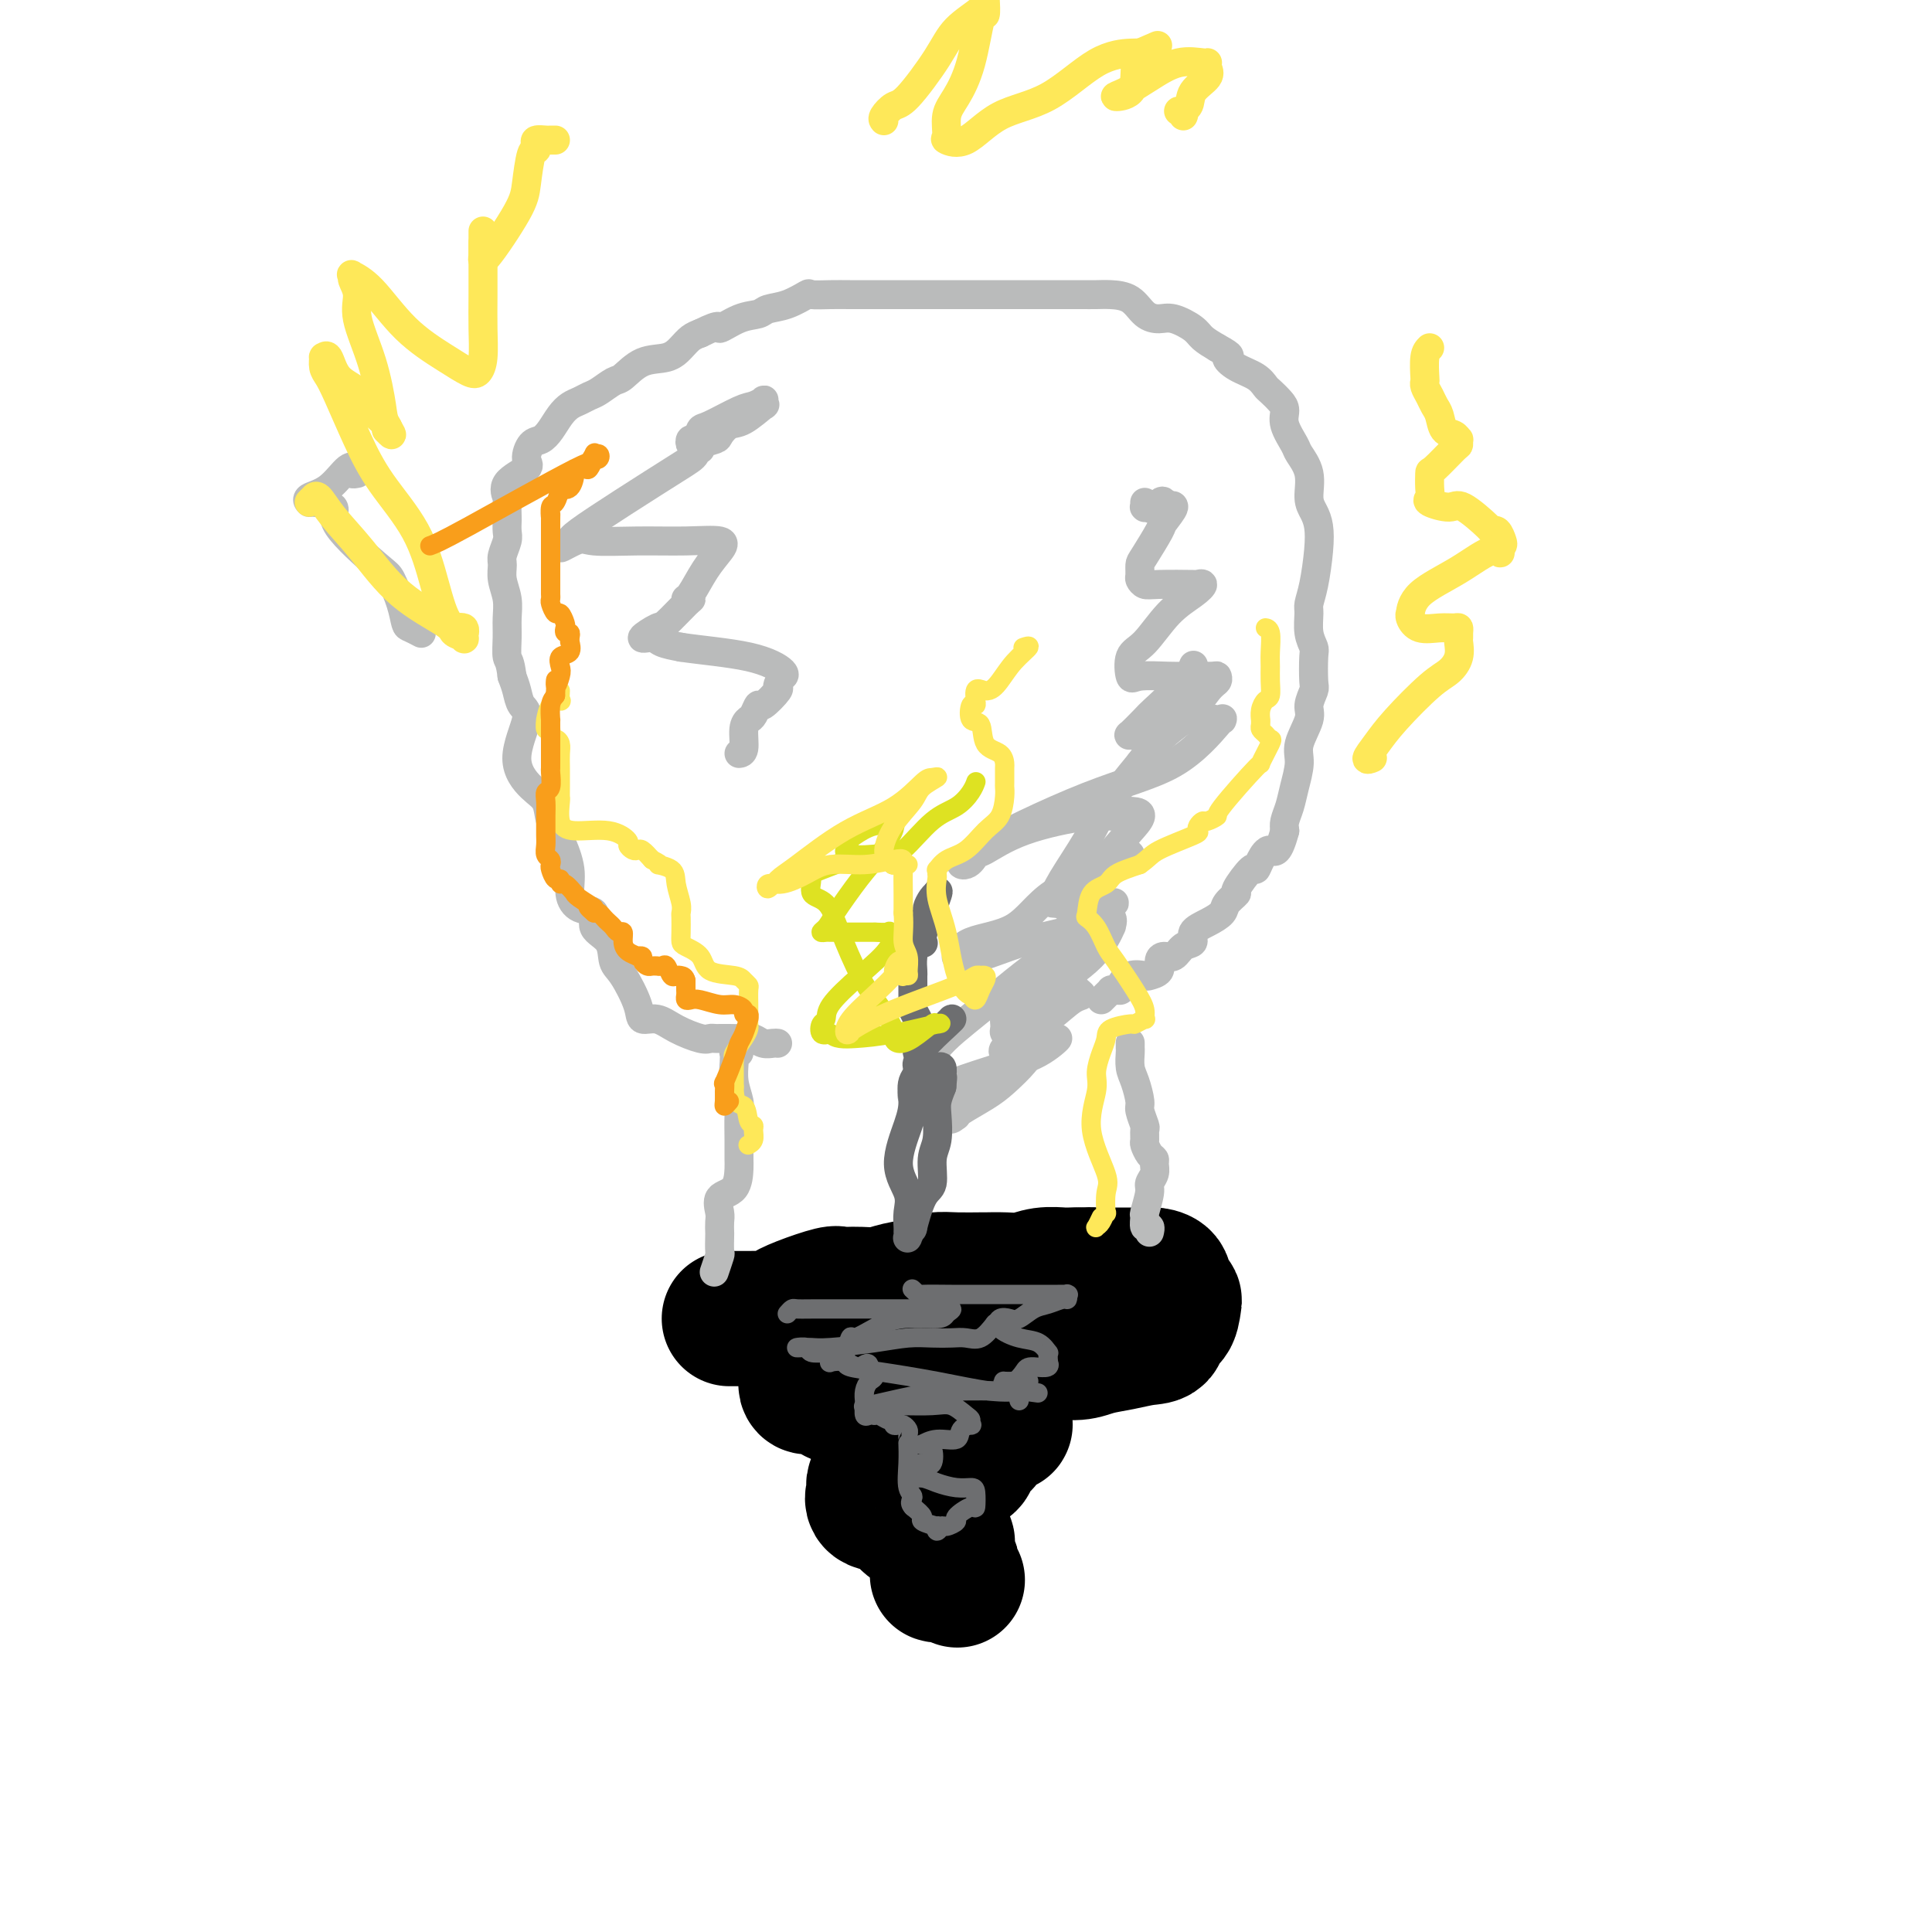<svg viewBox='0 0 400 400' version='1.1' xmlns='http://www.w3.org/2000/svg' xmlns:xlink='http://www.w3.org/1999/xlink'><g fill='none' stroke='#00BAD8' stroke-width='6' stroke-linecap='round' stroke-linejoin='round'><path d='M217,208c0.111,0.000 0.222,0.000 0,0c-0.222,0.000 -0.778,-0.000 -1,0c-0.222,0.000 -0.111,0.000 0,0'/></g>
<g fill='none' stroke='#000000' stroke-width='28' stroke-linecap='round' stroke-linejoin='round'><path d='M151,273c0.352,0.000 0.704,0.001 1,0c0.296,-0.001 0.536,-0.002 1,0c0.464,0.002 1.153,0.009 2,0c0.847,-0.009 1.852,-0.034 3,0c1.148,0.034 2.439,0.128 3,0c0.561,-0.128 0.393,-0.479 1,-1c0.607,-0.521 1.990,-1.211 4,-2c2.010,-0.789 4.648,-1.676 6,-2c1.352,-0.324 1.418,-0.086 2,0c0.582,0.086 1.679,0.020 2,0c0.321,-0.020 -0.136,0.006 0,0c0.136,-0.006 0.864,-0.044 2,0c1.136,0.044 2.679,0.169 4,0c1.321,-0.169 2.422,-0.634 4,-1c1.578,-0.366 3.635,-0.634 5,-1c1.365,-0.366 2.038,-0.830 3,-1c0.962,-0.170 2.214,-0.044 4,0c1.786,0.044 4.108,0.008 5,0c0.892,-0.008 0.355,0.012 1,0c0.645,-0.012 2.473,-0.056 4,0c1.527,0.056 2.755,0.211 4,0c1.245,-0.211 2.509,-0.789 4,-1c1.491,-0.211 3.209,-0.057 4,0c0.791,0.057 0.655,0.016 1,0c0.345,-0.016 1.173,-0.008 2,0'/><path d='M223,264c5.082,-0.155 3.288,-0.041 3,0c-0.288,0.041 0.930,0.011 2,0c1.070,-0.011 1.991,-0.004 3,0c1.009,0.004 2.106,0.003 3,0c0.894,-0.003 1.584,-0.008 2,0c0.416,0.008 0.559,0.029 1,0c0.441,-0.029 1.179,-0.109 2,0c0.821,0.109 1.723,0.408 2,1c0.277,0.592 -0.071,1.477 0,2c0.071,0.523 0.561,0.683 1,1c0.439,0.317 0.827,0.789 1,1c0.173,0.211 0.130,0.161 0,1c-0.130,0.839 -0.347,2.568 -1,3c-0.653,0.432 -1.742,-0.431 -2,0c-0.258,0.431 0.316,2.158 0,3c-0.316,0.842 -1.523,0.799 -3,1c-1.477,0.201 -3.226,0.646 -5,1c-1.774,0.354 -3.575,0.617 -5,1c-1.425,0.383 -2.475,0.886 -4,1c-1.525,0.114 -3.524,-0.162 -5,0c-1.476,0.162 -2.430,0.760 -4,1c-1.570,0.240 -3.756,0.121 -5,0c-1.244,-0.121 -1.544,-0.243 -3,0c-1.456,0.243 -4.067,0.850 -6,1c-1.933,0.150 -3.189,-0.156 -5,0c-1.811,0.156 -4.176,0.774 -6,1c-1.824,0.226 -3.106,0.061 -4,0c-0.894,-0.061 -1.398,-0.017 -2,0c-0.602,0.017 -1.301,0.009 -2,0'/><path d='M181,283c-6.814,0.631 -2.848,0.709 -2,1c0.848,0.291 -1.421,0.796 -3,1c-1.579,0.204 -2.468,0.108 -3,0c-0.532,-0.108 -0.706,-0.226 -1,0c-0.294,0.226 -0.706,0.796 -1,1c-0.294,0.204 -0.468,0.041 -1,0c-0.532,-0.041 -1.423,0.041 -2,0c-0.577,-0.041 -0.842,-0.203 -1,0c-0.158,0.203 -0.211,0.771 0,1c0.211,0.229 0.686,0.118 1,0c0.314,-0.118 0.466,-0.241 1,0c0.534,0.241 1.451,0.848 2,1c0.549,0.152 0.729,-0.152 1,0c0.271,0.152 0.634,0.759 1,1c0.366,0.241 0.736,0.117 1,0c0.264,-0.117 0.422,-0.228 1,0c0.578,0.228 1.576,0.793 2,1c0.424,0.207 0.273,0.054 1,0c0.727,-0.054 2.331,-0.011 3,0c0.669,0.011 0.405,-0.011 1,0c0.595,0.011 2.051,0.056 3,0c0.949,-0.056 1.391,-0.211 2,0c0.609,0.211 1.386,0.788 2,1c0.614,0.212 1.066,0.060 2,0c0.934,-0.060 2.349,-0.026 3,0c0.651,0.026 0.539,0.045 1,0c0.461,-0.045 1.494,-0.153 2,0c0.506,0.153 0.486,0.567 1,1c0.514,0.433 1.561,0.886 2,1c0.439,0.114 0.268,-0.110 1,0c0.732,0.110 2.366,0.555 4,1'/><path d='M205,294c5.943,1.431 1.800,1.008 0,1c-1.800,-0.008 -1.256,0.401 -1,1c0.256,0.599 0.224,1.390 0,2c-0.224,0.610 -0.642,1.039 -1,1c-0.358,-0.039 -0.658,-0.545 -1,0c-0.342,0.545 -0.725,2.140 -1,3c-0.275,0.860 -0.441,0.986 -1,1c-0.559,0.014 -1.513,-0.084 -3,0c-1.487,0.084 -3.509,0.351 -5,1c-1.491,0.649 -2.452,1.681 -4,2c-1.548,0.319 -3.682,-0.074 -5,0c-1.318,0.074 -1.821,0.615 -2,1c-0.179,0.385 -0.036,0.613 0,1c0.036,0.387 -0.035,0.934 0,1c0.035,0.066 0.176,-0.347 0,0c-0.176,0.347 -0.667,1.456 0,2c0.667,0.544 2.494,0.523 4,1c1.506,0.477 2.693,1.452 3,2c0.307,0.548 -0.264,0.668 0,1c0.264,0.332 1.364,0.876 2,1c0.636,0.124 0.810,-0.173 1,0c0.190,0.173 0.397,0.816 1,1c0.603,0.184 1.601,-0.090 2,0c0.399,0.090 0.200,0.545 0,1'/><path d='M194,318c2.177,1.788 1.118,1.256 1,1c-0.118,-0.256 0.704,-0.238 1,0c0.296,0.238 0.066,0.695 0,1c-0.066,0.305 0.032,0.459 0,1c-0.032,0.541 -0.193,1.469 0,2c0.193,0.531 0.741,0.664 1,1c0.259,0.336 0.230,0.875 0,1c-0.230,0.125 -0.663,-0.164 -1,0c-0.337,0.164 -0.580,0.780 -1,1c-0.420,0.220 -1.016,0.045 -1,0c0.016,-0.045 0.643,0.039 1,0c0.357,-0.039 0.442,-0.203 1,0c0.558,0.203 1.588,0.772 2,1c0.412,0.228 0.206,0.114 0,0'/></g>
<g fill='none' stroke='#BABBBB' stroke-width='6' stroke-linecap='round' stroke-linejoin='round'><path d='M153,218c-0.420,0.036 -0.841,0.072 -1,0c-0.159,-0.072 -0.057,-0.250 0,0c0.057,0.250 0.068,0.930 0,2c-0.068,1.070 -0.214,2.532 0,4c0.214,1.468 0.790,2.943 1,4c0.210,1.057 0.056,1.694 0,3c-0.056,1.306 -0.012,3.279 0,5c0.012,1.721 -0.007,3.189 0,4c0.007,0.811 0.040,0.965 0,2c-0.040,1.035 -0.154,2.950 -1,4c-0.846,1.050 -2.423,1.235 -3,2c-0.577,0.765 -0.155,2.111 0,3c0.155,0.889 0.043,1.321 0,2c-0.043,0.679 -0.015,1.605 0,2c0.015,0.395 0.018,0.261 0,1c-0.018,0.739 -0.056,2.353 0,3c0.056,0.647 0.207,0.328 0,1c-0.207,0.672 -0.774,2.335 -1,3c-0.226,0.665 -0.113,0.333 0,0'/><path d='M234,216c0.002,-0.103 0.003,-0.206 0,0c-0.003,0.206 -0.011,0.720 0,1c0.011,0.280 0.040,0.325 0,1c-0.040,0.675 -0.151,1.982 0,3c0.151,1.018 0.562,1.749 1,3c0.438,1.251 0.902,3.022 1,4c0.098,0.978 -0.171,1.164 0,2c0.171,0.836 0.781,2.322 1,3c0.219,0.678 0.049,0.549 0,1c-0.049,0.451 0.025,1.482 0,2c-0.025,0.518 -0.149,0.523 0,1c0.149,0.477 0.572,1.427 1,2c0.428,0.573 0.862,0.770 1,1c0.138,0.230 -0.019,0.493 0,1c0.019,0.507 0.216,1.258 0,2c-0.216,0.742 -0.843,1.475 -1,2c-0.157,0.525 0.158,0.844 0,2c-0.158,1.156 -0.788,3.151 -1,4c-0.212,0.849 -0.004,0.554 0,1c0.004,0.446 -0.195,1.635 0,2c0.195,0.365 0.783,-0.094 1,0c0.217,0.094 0.062,0.741 0,1c-0.062,0.259 -0.031,0.129 0,0'/><path d='M161,216c-0.246,-0.030 -0.492,-0.061 -1,0c-0.508,0.061 -1.279,0.212 -2,0c-0.721,-0.212 -1.394,-0.789 -2,-1c-0.606,-0.211 -1.146,-0.056 -2,0c-0.854,0.056 -2.021,0.015 -3,0c-0.979,-0.015 -1.768,-0.002 -2,0c-0.232,0.002 0.094,-0.005 0,0c-0.094,0.005 -0.608,0.021 -1,0c-0.392,-0.021 -0.662,-0.081 -1,0c-0.338,0.081 -0.743,0.303 -2,0c-1.257,-0.303 -3.365,-1.131 -5,-2c-1.635,-0.869 -2.795,-1.778 -4,-2c-1.205,-0.222 -2.453,0.243 -3,0c-0.547,-0.243 -0.393,-1.194 -1,-3c-0.607,-1.806 -1.974,-4.467 -3,-6c-1.026,-1.533 -1.710,-1.940 -2,-3c-0.290,-1.060 -0.187,-2.775 -1,-4c-0.813,-1.225 -2.542,-1.960 -3,-3c-0.458,-1.040 0.355,-2.386 0,-3c-0.355,-0.614 -1.878,-0.498 -3,-1c-1.122,-0.502 -1.843,-1.622 -2,-3c-0.157,-1.378 0.252,-3.014 0,-5c-0.252,-1.986 -1.163,-4.323 -2,-6c-0.837,-1.677 -1.599,-2.694 -2,-4c-0.401,-1.306 -0.440,-2.901 -1,-4c-0.560,-1.099 -1.642,-1.701 -3,-3c-1.358,-1.299 -2.994,-3.296 -3,-6c-0.006,-2.704 1.617,-6.117 2,-8c0.383,-1.883 -0.474,-2.238 -1,-3c-0.526,-0.762 -0.722,-1.932 -1,-3c-0.278,-1.068 -0.639,-2.034 -1,-3'/><path d='M106,140c-0.382,-3.345 -0.838,-3.206 -1,-4c-0.162,-0.794 -0.029,-2.520 0,-4c0.029,-1.480 -0.046,-2.713 0,-4c0.046,-1.287 0.212,-2.628 0,-4c-0.212,-1.372 -0.803,-2.776 -1,-4c-0.197,-1.224 -0.000,-2.269 0,-3c0.000,-0.731 -0.196,-1.149 0,-2c0.196,-0.851 0.784,-2.134 1,-3c0.216,-0.866 0.059,-1.316 0,-2c-0.059,-0.684 -0.020,-1.604 0,-2c0.020,-0.396 0.021,-0.270 0,-1c-0.021,-0.730 -0.062,-2.316 0,-3c0.062,-0.684 0.229,-0.467 0,-1c-0.229,-0.533 -0.854,-1.816 0,-3c0.854,-1.184 3.187,-2.270 4,-3c0.813,-0.730 0.104,-1.105 0,-2c-0.104,-0.895 0.395,-2.309 1,-3c0.605,-0.691 1.317,-0.657 2,-1c0.683,-0.343 1.338,-1.062 2,-2c0.662,-0.938 1.331,-2.096 2,-3c0.669,-0.904 1.338,-1.556 2,-2c0.662,-0.444 1.317,-0.680 2,-1c0.683,-0.320 1.395,-0.723 2,-1c0.605,-0.277 1.103,-0.426 2,-1c0.897,-0.574 2.194,-1.571 3,-2c0.806,-0.429 1.122,-0.290 2,-1c0.878,-0.710 2.318,-2.270 4,-3c1.682,-0.730 3.605,-0.629 5,-1c1.395,-0.371 2.260,-1.215 3,-2c0.740,-0.785 1.354,-1.510 2,-2c0.646,-0.490 1.323,-0.745 2,-1'/><path d='M145,69c4.900,-2.438 3.650,-1.033 4,-1c0.350,0.033 2.301,-1.305 4,-2c1.699,-0.695 3.145,-0.746 4,-1c0.855,-0.254 1.117,-0.709 2,-1c0.883,-0.291 2.387,-0.418 4,-1c1.613,-0.582 3.335,-1.620 4,-2c0.665,-0.380 0.273,-0.102 1,0c0.727,0.102 2.574,0.027 4,0c1.426,-0.027 2.433,-0.007 4,0c1.567,0.007 3.694,0.002 5,0c1.306,-0.002 1.790,-0.001 3,0c1.210,0.001 3.145,0.000 5,0c1.855,-0.000 3.629,-0.000 5,0c1.371,0.000 2.338,0.000 4,0c1.662,-0.000 4.020,-0.000 5,0c0.980,0.000 0.582,-0.000 1,0c0.418,0.000 1.652,0.000 3,0c1.348,-0.000 2.811,-0.000 4,0c1.189,0.000 2.103,0.000 3,0c0.897,-0.000 1.775,-0.000 3,0c1.225,0.000 2.796,0.001 4,0c1.204,-0.001 2.040,-0.004 3,0c0.960,0.004 2.042,0.016 3,0c0.958,-0.016 1.791,-0.058 3,0c1.209,0.058 2.793,0.218 4,1c1.207,0.782 2.038,2.187 3,3c0.962,0.813 2.056,1.033 3,1c0.944,-0.033 1.738,-0.318 3,0c1.262,0.318 2.994,1.239 4,2c1.006,0.761 1.288,1.360 2,2c0.712,0.640 1.856,1.320 3,2'/><path d='M252,72c3.792,2.058 2.272,1.702 2,2c-0.272,0.298 0.704,1.249 2,2c1.296,0.751 2.912,1.303 4,2c1.088,0.697 1.649,1.539 2,2c0.351,0.461 0.494,0.540 1,1c0.506,0.460 1.377,1.301 2,2c0.623,0.699 0.998,1.256 1,2c0.002,0.744 -0.368,1.676 0,3c0.368,1.324 1.475,3.040 2,4c0.525,0.960 0.470,1.165 1,2c0.530,0.835 1.645,2.299 2,4c0.355,1.701 -0.051,3.637 0,5c0.051,1.363 0.560,2.151 1,3c0.440,0.849 0.812,1.759 1,3c0.188,1.241 0.193,2.814 0,5c-0.193,2.186 -0.584,4.985 -1,7c-0.416,2.015 -0.858,3.247 -1,4c-0.142,0.753 0.014,1.028 0,2c-0.014,0.972 -0.199,2.640 0,4c0.199,1.360 0.781,2.412 1,3c0.219,0.588 0.075,0.711 0,2c-0.075,1.289 -0.080,3.745 0,5c0.080,1.255 0.247,1.310 0,2c-0.247,0.690 -0.906,2.015 -1,3c-0.094,0.985 0.379,1.632 0,3c-0.379,1.368 -1.608,3.458 -2,5c-0.392,1.542 0.052,2.535 0,4c-0.052,1.465 -0.602,3.403 -1,5c-0.398,1.597 -0.646,2.853 -1,4c-0.354,1.147 -0.816,2.185 -1,3c-0.184,0.815 -0.092,1.408 0,2'/><path d='M266,172c-1.502,5.617 -2.257,4.161 -3,4c-0.743,-0.161 -1.476,0.975 -2,2c-0.524,1.025 -0.841,1.941 -1,2c-0.159,0.059 -0.160,-0.738 -1,0c-0.840,0.738 -2.521,3.013 -3,4c-0.479,0.987 0.242,0.687 0,1c-0.242,0.313 -1.447,1.240 -2,2c-0.553,0.760 -0.456,1.354 -1,2c-0.544,0.646 -1.731,1.344 -3,2c-1.269,0.656 -2.619,1.272 -3,2c-0.381,0.728 0.209,1.570 0,2c-0.209,0.430 -1.217,0.447 -2,1c-0.783,0.553 -1.341,1.640 -2,2c-0.659,0.360 -1.418,-0.008 -2,0c-0.582,0.008 -0.988,0.393 -1,1c-0.012,0.607 0.371,1.437 0,2c-0.371,0.563 -1.496,0.858 -2,1c-0.504,0.142 -0.386,0.129 -1,0c-0.614,-0.129 -1.958,-0.374 -3,0c-1.042,0.374 -1.781,1.367 -2,2c-0.219,0.633 0.082,0.904 0,1c-0.082,0.096 -0.548,0.015 -1,0c-0.452,-0.015 -0.892,0.035 -1,0c-0.108,-0.035 0.115,-0.154 0,0c-0.115,0.154 -0.570,0.580 -1,1c-0.430,0.420 -0.837,0.834 -1,1c-0.163,0.166 -0.081,0.083 0,0'/><path d='M247,138c0.091,-0.243 0.182,-0.486 0,0c-0.182,0.486 -0.638,1.700 -1,2c-0.362,0.300 -0.630,-0.314 -1,0c-0.370,0.314 -0.842,1.558 -2,3c-1.158,1.442 -3.004,3.083 -4,4c-0.996,0.917 -1.144,1.110 -2,2c-0.856,0.890 -2.422,2.477 -3,3c-0.578,0.523 -0.169,-0.017 0,0c0.169,0.017 0.098,0.593 2,0c1.902,-0.593 5.777,-2.354 9,-3c3.223,-0.646 5.794,-0.176 7,0c1.206,0.176 1.048,0.059 1,0c-0.048,-0.059 0.016,-0.060 0,0c-0.016,0.060 -0.112,0.180 0,0c0.112,-0.180 0.432,-0.659 -1,1c-1.432,1.659 -4.615,5.456 -9,8c-4.385,2.544 -9.971,3.834 -18,7c-8.029,3.166 -18.501,8.210 -23,11c-4.499,2.790 -3.026,3.328 -2,3c1.026,-0.328 1.604,-1.523 2,-2c0.396,-0.477 0.609,-0.235 2,-1c1.391,-0.765 3.961,-2.535 8,-4c4.039,-1.465 9.549,-2.625 13,-3c3.451,-0.375 4.843,0.036 6,0c1.157,-0.036 2.078,-0.518 3,-1'/><path d='M234,168c3.695,-0.054 1.931,1.811 0,4c-1.931,2.189 -4.029,4.701 -6,7c-1.971,2.299 -3.814,4.383 -5,6c-1.186,1.617 -1.717,2.766 -2,3c-0.283,0.234 -0.320,-0.448 0,-1c0.320,-0.552 0.998,-0.973 2,-2c1.002,-1.027 2.330,-2.659 4,-4c1.670,-1.341 3.684,-2.389 5,-3c1.316,-0.611 1.936,-0.784 2,-1c0.064,-0.216 -0.427,-0.474 -1,0c-0.573,0.474 -1.230,1.680 -4,3c-2.770,1.320 -7.655,2.756 -11,5c-3.345,2.244 -5.150,5.297 -8,7c-2.850,1.703 -6.744,2.055 -9,3c-2.256,0.945 -2.874,2.483 -3,3c-0.126,0.517 0.241,0.013 1,0c0.759,-0.013 1.912,0.464 4,0c2.088,-0.464 5.111,-1.870 9,-3c3.889,-1.130 8.642,-1.985 12,-3c3.358,-1.015 5.319,-2.191 6,-2c0.681,0.191 0.080,1.750 0,2c-0.080,0.250 0.360,-0.809 0,0c-0.360,0.809 -1.520,3.487 -4,6c-2.480,2.513 -6.280,4.861 -9,7c-2.720,2.139 -4.360,4.070 -6,6'/><path d='M211,211c-3.606,3.820 -3.120,2.872 -3,2c0.120,-0.872 -0.125,-1.666 0,-2c0.125,-0.334 0.621,-0.206 1,0c0.379,0.206 0.642,0.490 1,0c0.358,-0.490 0.810,-1.752 3,-3c2.190,-1.248 6.118,-2.480 8,-3c1.882,-0.520 1.718,-0.326 2,0c0.282,0.326 1.011,0.784 1,1c-0.011,0.216 -0.761,0.191 -2,1c-1.239,0.809 -2.967,2.451 -5,4c-2.033,1.549 -4.370,3.004 -6,4c-1.630,0.996 -2.552,1.534 -3,2c-0.448,0.466 -0.422,0.861 0,1c0.422,0.139 1.239,0.022 2,0c0.761,-0.022 1.465,0.051 2,0c0.535,-0.051 0.900,-0.228 1,0c0.100,0.228 -0.064,0.860 -1,2c-0.936,1.140 -2.643,2.789 -4,4c-1.357,1.211 -2.364,1.984 -4,3c-1.636,1.016 -3.902,2.273 -5,3c-1.098,0.727 -1.028,0.922 -1,1c0.028,0.078 0.014,0.039 0,0'/><path d='M198,231c-2.223,1.807 -0.782,-0.177 0,-2c0.782,-1.823 0.904,-3.485 3,-5c2.096,-1.515 6.165,-2.884 9,-4c2.835,-1.116 4.436,-1.978 6,-3c1.564,-1.022 3.091,-2.205 3,-2c-0.091,0.205 -1.802,1.797 -4,3c-2.198,1.203 -4.885,2.015 -8,3c-3.115,0.985 -6.657,2.142 -9,3c-2.343,0.858 -3.485,1.418 -5,2c-1.515,0.582 -3.403,1.185 -4,1c-0.597,-0.185 0.098,-1.157 1,-3c0.902,-1.843 2.011,-4.558 4,-7c1.989,-2.442 4.859,-4.611 9,-8c4.141,-3.389 9.553,-7.998 14,-11c4.447,-3.002 7.931,-4.398 10,-6c2.069,-1.602 2.724,-3.410 3,-4c0.276,-0.590 0.172,0.039 0,0c-0.172,-0.039 -0.411,-0.744 0,-1c0.411,-0.256 1.472,-0.063 0,0c-1.472,0.063 -5.478,-0.004 -8,0c-2.522,0.004 -3.560,0.080 -4,0c-0.440,-0.080 -0.284,-0.317 0,-1c0.284,-0.683 0.695,-1.812 2,-4c1.305,-2.188 3.505,-5.435 5,-8c1.495,-2.565 2.284,-4.447 4,-7c1.716,-2.553 4.358,-5.776 7,-9'/><path d='M236,158c4.552,-6.189 6.932,-7.161 9,-9c2.068,-1.839 3.825,-4.545 5,-6c1.175,-1.455 1.769,-1.657 2,-2c0.231,-0.343 0.097,-0.825 0,-1c-0.097,-0.175 -0.159,-0.043 -1,0c-0.841,0.043 -2.462,-0.002 -4,0c-1.538,0.002 -2.993,0.051 -5,0c-2.007,-0.051 -4.566,-0.201 -6,0c-1.434,0.201 -1.745,0.752 -2,0c-0.255,-0.752 -0.456,-2.808 0,-4c0.456,-1.192 1.568,-1.521 3,-3c1.432,-1.479 3.185,-4.109 5,-6c1.815,-1.891 3.692,-3.043 5,-4c1.308,-0.957 2.046,-1.720 2,-2c-0.046,-0.280 -0.878,-0.078 -1,0c-0.122,0.078 0.465,0.033 -1,0c-1.465,-0.033 -4.981,-0.054 -7,0c-2.019,0.054 -2.540,0.183 -3,0c-0.460,-0.183 -0.858,-0.680 -1,-1c-0.142,-0.320 -0.026,-0.465 0,-1c0.026,-0.535 -0.037,-1.461 0,-2c0.037,-0.539 0.173,-0.691 1,-2c0.827,-1.309 2.345,-3.773 3,-5c0.655,-1.227 0.445,-1.215 1,-2c0.555,-0.785 1.873,-2.367 2,-3c0.127,-0.633 -0.936,-0.316 -2,0'/><path d='M241,105c0.231,-2.475 -1.192,-0.664 -2,0c-0.808,0.664 -1.001,0.179 -1,0c0.001,-0.179 0.196,-0.052 0,0c-0.196,0.052 -0.785,0.028 -1,0c-0.215,-0.028 -0.058,-0.059 0,0c0.058,0.059 0.016,0.208 0,0c-0.016,-0.208 -0.004,-0.774 0,-1c0.004,-0.226 0.002,-0.113 0,0'/><path d='M145,93c-0.321,-0.324 -0.643,-0.648 0,-1c0.643,-0.352 2.250,-0.733 3,-1c0.750,-0.267 0.642,-0.421 1,-1c0.358,-0.579 1.181,-1.584 2,-2c0.819,-0.416 1.633,-0.242 3,-1c1.367,-0.758 3.289,-2.448 4,-3c0.711,-0.552 0.213,0.035 0,0c-0.213,-0.035 -0.141,-0.692 0,-1c0.141,-0.308 0.350,-0.267 0,0c-0.350,0.267 -1.259,0.759 -2,1c-0.741,0.241 -1.312,0.231 -3,1c-1.688,0.769 -4.492,2.315 -6,3c-1.508,0.685 -1.721,0.508 -2,1c-0.279,0.492 -0.623,1.655 -1,2c-0.377,0.345 -0.787,-0.126 -1,0c-0.213,0.126 -0.230,0.850 0,1c0.230,0.150 0.706,-0.272 1,0c0.294,0.272 0.405,1.239 0,2c-0.405,0.761 -1.325,1.317 -4,3c-2.675,1.683 -7.105,4.491 -11,7c-3.895,2.509 -7.256,4.717 -9,6c-1.744,1.283 -1.872,1.642 -2,2'/><path d='M118,112c-3.928,2.784 -0.747,0.745 1,0c1.747,-0.745 2.060,-0.195 4,0c1.940,0.195 5.506,0.034 9,0c3.494,-0.034 6.916,0.057 10,0c3.084,-0.057 5.831,-0.264 7,0c1.169,0.264 0.762,0.999 0,2c-0.762,1.001 -1.879,2.268 -3,4c-1.121,1.732 -2.248,3.929 -3,5c-0.752,1.071 -1.130,1.017 -1,1c0.130,-0.017 0.768,0.003 1,0c0.232,-0.003 0.058,-0.030 -1,1c-1.058,1.030 -3.001,3.116 -4,4c-0.999,0.884 -1.055,0.566 -2,1c-0.945,0.434 -2.779,1.622 -3,2c-0.221,0.378 1.171,-0.052 2,0c0.829,0.052 1.094,0.586 2,1c0.906,0.414 2.453,0.707 4,1'/><path d='M141,134c3.982,0.599 9.938,1.096 14,2c4.062,0.904 6.230,2.215 7,3c0.770,0.785 0.143,1.045 0,1c-0.143,-0.045 0.197,-0.396 0,0c-0.197,0.396 -0.931,1.539 -1,2c-0.069,0.461 0.529,0.242 0,1c-0.529,0.758 -2.184,2.494 -3,3c-0.816,0.506 -0.792,-0.218 -1,0c-0.208,0.218 -0.648,1.379 -1,2c-0.352,0.621 -0.616,0.702 -1,1c-0.384,0.298 -0.886,0.812 -1,2c-0.114,1.188 0.162,3.051 0,4c-0.162,0.949 -0.760,0.986 -1,1c-0.240,0.014 -0.120,0.007 0,0'/><path d='M87,131c0.200,0.105 0.401,0.210 0,0c-0.401,-0.210 -1.403,-0.736 -2,-1c-0.597,-0.264 -0.789,-0.265 -1,-1c-0.211,-0.735 -0.441,-2.203 -1,-4c-0.559,-1.797 -1.446,-3.921 -2,-5c-0.554,-1.079 -0.775,-1.111 -3,-3c-2.225,-1.889 -6.456,-5.633 -8,-8c-1.544,-2.367 -0.402,-3.356 -1,-4c-0.598,-0.644 -2.935,-0.944 -4,-1c-1.065,-0.056 -0.857,0.132 -1,0c-0.143,-0.132 -0.636,-0.586 0,-1c0.636,-0.414 2.401,-0.790 4,-2c1.599,-1.210 3.032,-3.253 4,-4c0.968,-0.747 1.470,-0.196 2,0c0.530,0.196 1.087,0.039 1,0c-0.087,-0.039 -0.817,0.041 -1,0c-0.183,-0.041 0.182,-0.203 0,0c-0.182,0.203 -0.909,0.772 -1,1c-0.091,0.228 0.455,0.114 1,0'/></g>
<g fill='none' stroke='#FEE859' stroke-width='6' stroke-linecap='round' stroke-linejoin='round'><path d='M64,104c0.438,-0.444 0.877,-0.889 1,-1c0.123,-0.111 -0.068,0.110 0,0c0.068,-0.110 0.397,-0.552 1,0c0.603,0.552 1.480,2.098 3,4c1.520,1.902 3.683,4.159 6,7c2.317,2.841 4.788,6.266 8,9c3.212,2.734 7.164,4.777 9,6c1.836,1.223 1.555,1.626 2,2c0.445,0.374 1.617,0.720 2,1c0.383,0.280 -0.022,0.494 0,0c0.022,-0.494 0.471,-1.697 0,-2c-0.471,-0.303 -1.861,0.293 -3,-1c-1.139,-1.293 -2.028,-4.474 -3,-8c-0.972,-3.526 -2.029,-7.396 -4,-11c-1.971,-3.604 -4.858,-6.943 -7,-10c-2.142,-3.057 -3.541,-5.832 -5,-9c-1.459,-3.168 -2.980,-6.729 -4,-9c-1.020,-2.271 -1.539,-3.253 -2,-4c-0.461,-0.747 -0.866,-1.259 -1,-2c-0.134,-0.741 0.001,-1.711 0,-2c-0.001,-0.289 -0.139,0.103 0,0c0.139,-0.103 0.556,-0.700 1,0c0.444,0.700 0.914,2.699 2,4c1.086,1.301 2.786,1.905 4,3c1.214,1.095 1.942,2.679 3,4c1.058,1.321 2.445,2.377 3,3c0.555,0.623 0.277,0.811 0,1'/><path d='M80,89c2.053,2.225 0.684,0.286 0,-1c-0.684,-1.286 -0.685,-1.921 -1,-4c-0.315,-2.079 -0.945,-5.604 -2,-9c-1.055,-3.396 -2.534,-6.662 -3,-9c-0.466,-2.338 0.081,-3.746 0,-5c-0.081,-1.254 -0.791,-2.353 -1,-3c-0.209,-0.647 0.081,-0.841 0,-1c-0.081,-0.159 -0.534,-0.284 0,0c0.534,0.284 2.055,0.978 4,3c1.945,2.022 4.315,5.372 7,8c2.685,2.628 5.686,4.533 8,6c2.314,1.467 3.940,2.497 5,3c1.060,0.503 1.552,0.479 2,0c0.448,-0.479 0.852,-1.412 1,-3c0.148,-1.588 0.040,-3.830 0,-6c-0.040,-2.170 -0.011,-4.266 0,-7c0.011,-2.734 0.003,-6.105 0,-8c-0.003,-1.895 -0.001,-2.313 0,-3c0.001,-0.687 0.000,-1.642 0,-2c-0.000,-0.358 -0.000,-0.118 0,0c0.000,0.118 0.000,0.114 0,0c-0.000,-0.114 -0.000,-0.338 0,0c0.000,0.338 0.000,1.240 0,2c-0.000,0.760 -0.000,1.380 0,2'/><path d='M100,52c0.002,-3.473 0.007,-1.156 0,0c-0.007,1.156 -0.027,1.152 0,1c0.027,-0.152 0.101,-0.451 0,0c-0.101,0.451 -0.377,1.652 1,0c1.377,-1.652 4.408,-6.158 6,-9c1.592,-2.842 1.745,-4.019 2,-6c0.255,-1.981 0.611,-4.765 1,-6c0.389,-1.235 0.811,-0.919 1,-1c0.189,-0.081 0.145,-0.558 0,-1c-0.145,-0.442 -0.393,-0.851 0,-1c0.393,-0.149 1.425,-0.040 2,0c0.575,0.040 0.693,0.011 1,0c0.307,-0.011 0.802,-0.003 1,0c0.198,0.003 0.099,0.002 0,0'/><path d='M183,25c-0.178,-0.203 -0.357,-0.406 0,-1c0.357,-0.594 1.248,-1.580 2,-2c0.752,-0.420 1.364,-0.273 3,-2c1.636,-1.727 4.295,-5.328 6,-8c1.705,-2.672 2.458,-4.417 4,-6c1.542,-1.583 3.875,-3.006 5,-4c1.125,-0.994 1.043,-1.559 1,-2c-0.043,-0.441 -0.045,-0.757 0,0c0.045,0.757 0.138,2.589 0,3c-0.138,0.411 -0.505,-0.597 -1,1c-0.495,1.597 -1.116,5.800 -2,9c-0.884,3.200 -2.031,5.398 -3,7c-0.969,1.602 -1.762,2.609 -2,4c-0.238,1.391 0.077,3.167 0,4c-0.077,0.833 -0.547,0.724 0,1c0.547,0.276 2.111,0.935 4,0c1.889,-0.935 4.103,-3.466 7,-5c2.897,-1.534 6.478,-2.071 10,-4c3.522,-1.929 6.987,-5.250 10,-7c3.013,-1.750 5.575,-1.929 7,-2c1.425,-0.071 1.712,-0.036 2,0'/><path d='M236,11c6.534,-2.812 2.869,-1.344 1,0c-1.869,1.344 -1.940,2.562 -2,4c-0.060,1.438 -0.107,3.096 -1,4c-0.893,0.904 -2.632,1.055 -3,1c-0.368,-0.055 0.634,-0.317 2,-1c1.366,-0.683 3.097,-1.788 5,-3c1.903,-1.212 3.977,-2.530 6,-3c2.023,-0.470 3.995,-0.093 5,0c1.005,0.093 1.042,-0.098 1,0c-0.042,0.098 -0.163,0.486 0,1c0.163,0.514 0.612,1.156 0,2c-0.612,0.844 -2.283,1.890 -3,3c-0.717,1.110 -0.479,2.284 -1,3c-0.521,0.716 -1.799,0.976 -2,1c-0.201,0.024 0.677,-0.186 1,0c0.323,0.186 0.092,0.767 0,1c-0.092,0.233 -0.046,0.116 0,0'/><path d='M296,72c-0.421,0.418 -0.842,0.836 -1,2c-0.158,1.164 -0.054,3.075 0,4c0.054,0.925 0.056,0.865 0,1c-0.056,0.135 -0.171,0.463 0,1c0.171,0.537 0.627,1.281 1,2c0.373,0.719 0.664,1.412 1,2c0.336,0.588 0.717,1.071 1,2c0.283,0.929 0.468,2.305 1,3c0.532,0.695 1.410,0.708 2,1c0.590,0.292 0.890,0.864 1,1c0.110,0.136 0.030,-0.162 0,0c-0.030,0.162 -0.008,0.785 0,1c0.008,0.215 0.003,0.022 -1,1c-1.003,0.978 -3.004,3.126 -4,4c-0.996,0.874 -0.985,0.474 -1,1c-0.015,0.526 -0.054,1.980 0,3c0.054,1.020 0.200,1.608 0,2c-0.200,0.392 -0.748,0.589 0,1c0.748,0.411 2.792,1.037 4,1c1.208,-0.037 1.581,-0.735 3,0c1.419,0.735 3.883,2.904 5,4c1.117,1.096 0.885,1.120 1,1c0.115,-0.120 0.577,-0.383 1,0c0.423,0.383 0.806,1.411 1,2c0.194,0.589 0.198,0.740 0,1c-0.198,0.260 -0.599,0.630 -1,1'/><path d='M310,114c1.160,1.213 0.560,-0.254 -1,0c-1.560,0.254 -4.079,2.227 -7,4c-2.921,1.773 -6.242,3.344 -8,5c-1.758,1.656 -1.951,3.396 -2,4c-0.049,0.604 0.046,0.071 0,0c-0.046,-0.071 -0.233,0.320 0,1c0.233,0.680 0.885,1.649 2,2c1.115,0.351 2.691,0.083 4,0c1.309,-0.083 2.350,0.018 3,0c0.650,-0.018 0.908,-0.154 1,0c0.092,0.154 0.020,0.597 0,1c-0.020,0.403 0.014,0.765 0,1c-0.014,0.235 -0.076,0.344 0,1c0.076,0.656 0.288,1.858 0,3c-0.288,1.142 -1.077,2.222 -2,3c-0.923,0.778 -1.981,1.252 -4,3c-2.019,1.748 -5.000,4.769 -7,7c-2.000,2.231 -3.021,3.670 -4,5c-0.979,1.330 -1.917,2.550 -2,3c-0.083,0.450 0.691,0.128 1,0c0.309,-0.128 0.155,-0.064 0,0'/></g>
<g fill='none' stroke='#6D6E70' stroke-width='6' stroke-linecap='round' stroke-linejoin='round'><path d='M197,211c0.139,-0.094 0.278,-0.189 -1,1c-1.278,1.189 -3.974,3.661 -5,5c-1.026,1.339 -0.381,1.544 0,2c0.381,0.456 0.499,1.163 0,2c-0.499,0.837 -1.615,1.805 -2,3c-0.385,1.195 -0.040,2.616 0,4c0.040,1.384 -0.224,2.731 -1,5c-0.776,2.269 -2.064,5.458 -2,8c0.064,2.542 1.482,4.435 2,6c0.518,1.565 0.138,2.800 0,4c-0.138,1.200 -0.033,2.365 0,3c0.033,0.635 -0.007,0.740 0,1c0.007,0.260 0.060,0.676 0,1c-0.060,0.324 -0.233,0.557 0,0c0.233,-0.557 0.870,-1.902 1,-2c0.130,-0.098 -0.249,1.053 0,0c0.249,-1.053 1.125,-4.309 2,-6c0.875,-1.691 1.750,-1.817 2,-3c0.250,-1.183 -0.127,-3.422 0,-5c0.127,-1.578 0.756,-2.495 1,-4c0.244,-1.505 0.104,-3.597 0,-5c-0.104,-1.403 -0.173,-2.115 0,-3c0.173,-0.885 0.586,-1.942 1,-3'/><path d='M195,225c0.313,-3.292 0.096,-1.523 0,-1c-0.096,0.523 -0.071,-0.200 0,-1c0.071,-0.800 0.187,-1.677 0,-2c-0.187,-0.323 -0.678,-0.091 -1,0c-0.322,0.091 -0.475,0.040 -1,0c-0.525,-0.040 -1.423,-0.071 -2,0c-0.577,0.071 -0.834,0.243 -1,0c-0.166,-0.243 -0.240,-0.900 0,-1c0.240,-0.100 0.795,0.358 1,0c0.205,-0.358 0.058,-1.531 0,-2c-0.058,-0.469 -0.029,-0.235 0,0'/><path d='M191,218c0.113,-0.015 0.227,-0.030 0,0c-0.227,0.030 -0.793,0.106 -1,0c-0.207,-0.106 -0.054,-0.395 0,-1c0.054,-0.605 0.011,-1.528 0,-2c-0.011,-0.472 0.011,-0.495 0,-1c-0.011,-0.505 -0.056,-1.494 0,-2c0.056,-0.506 0.211,-0.530 0,-1c-0.211,-0.470 -0.789,-1.388 -1,-2c-0.211,-0.612 -0.057,-0.920 0,-1c0.057,-0.080 0.015,0.067 0,0c-0.015,-0.067 -0.004,-0.346 0,-1c0.004,-0.654 0.001,-1.681 0,-2c-0.001,-0.319 -0.000,0.071 0,0c0.000,-0.071 -0.001,-0.601 0,-1c0.001,-0.399 0.003,-0.666 0,-1c-0.003,-0.334 -0.011,-0.734 0,-1c0.011,-0.266 0.040,-0.399 0,-1c-0.040,-0.601 -0.150,-1.671 0,-3c0.150,-1.329 0.561,-2.919 1,-4c0.439,-1.081 0.905,-1.655 1,-2c0.095,-0.345 -0.181,-0.460 0,-1c0.181,-0.540 0.819,-1.504 1,-2c0.181,-0.496 -0.096,-0.525 0,-1c0.096,-0.475 0.564,-1.397 1,-2c0.436,-0.603 0.839,-0.887 1,-1c0.161,-0.113 0.081,-0.057 0,0'/><path d='M194,185c0.669,-1.502 -0.159,1.244 -1,3c-0.841,1.756 -1.694,2.521 -2,3c-0.306,0.479 -0.064,0.672 0,1c0.064,0.328 -0.049,0.792 0,1c0.049,0.208 0.261,0.159 0,0c-0.261,-0.159 -0.993,-0.427 -1,0c-0.007,0.427 0.712,1.551 1,2c0.288,0.449 0.144,0.225 0,0'/></g>
<g fill='none' stroke='#DEE222' stroke-width='4' stroke-linecap='round' stroke-linejoin='round'><path d='M175,176c-0.107,0.212 -0.213,0.425 0,0c0.213,-0.425 0.746,-1.487 1,-2c0.254,-0.513 0.228,-0.478 1,-1c0.772,-0.522 2.342,-1.603 4,-2c1.658,-0.397 3.404,-0.112 4,0c0.596,0.112 0.041,0.050 0,0c-0.041,-0.050 0.431,-0.088 0,1c-0.431,1.088 -1.766,3.300 -3,5c-1.234,1.700 -2.365,2.886 -4,5c-1.635,2.114 -3.772,5.155 -5,7c-1.228,1.845 -1.547,2.494 -2,3c-0.453,0.506 -1.041,0.868 -1,1c0.041,0.132 0.710,0.036 1,0c0.290,-0.036 0.200,-0.010 1,0c0.800,0.010 2.489,0.003 3,0c0.511,-0.003 -0.155,-0.003 1,0c1.155,0.003 4.132,0.007 5,0c0.868,-0.007 -0.373,-0.027 0,0c0.373,0.027 2.359,0.100 3,0c0.641,-0.100 -0.062,-0.374 0,0c0.062,0.374 0.889,1.394 0,3c-0.889,1.606 -3.494,3.797 -6,6c-2.506,2.203 -4.915,4.419 -6,6c-1.085,1.581 -0.848,2.527 -1,3c-0.152,0.473 -0.695,0.474 -1,1c-0.305,0.526 -0.373,1.579 0,2c0.373,0.421 1.186,0.211 2,0'/><path d='M172,214c0.793,1.182 2.776,1.137 5,1c2.224,-0.137 4.689,-0.366 8,-1c3.311,-0.634 7.469,-1.672 9,-2c1.531,-0.328 0.434,0.053 0,0c-0.434,-0.053 -0.205,-0.540 -1,0c-0.795,0.540 -2.613,2.105 -4,3c-1.387,0.895 -2.341,1.118 -3,1c-0.659,-0.118 -1.023,-0.578 -1,-1c0.023,-0.422 0.432,-0.806 0,-2c-0.432,-1.194 -1.707,-3.196 -3,-5c-1.293,-1.804 -2.604,-3.408 -4,-6c-1.396,-2.592 -2.876,-6.171 -4,-9c-1.124,-2.829 -1.892,-4.908 -3,-6c-1.108,-1.092 -2.556,-1.195 -3,-2c-0.444,-0.805 0.118,-2.311 0,-3c-0.118,-0.689 -0.915,-0.562 0,-1c0.915,-0.438 3.540,-1.440 5,-2c1.460,-0.560 1.753,-0.678 2,-1c0.247,-0.322 0.449,-0.846 1,-1c0.551,-0.154 1.452,0.064 3,0c1.548,-0.064 3.745,-0.409 5,0c1.255,0.409 1.569,1.572 2,2c0.431,0.428 0.980,0.122 1,0c0.020,-0.122 -0.490,-0.061 -1,0'/><path d='M186,179c1.297,0.296 -0.461,0.035 -1,0c-0.539,-0.035 0.141,0.157 0,0c-0.141,-0.157 -1.103,-0.664 -1,-1c0.103,-0.336 1.271,-0.500 3,-2c1.729,-1.500 4.019,-4.336 6,-6c1.981,-1.664 3.655,-2.157 5,-3c1.345,-0.843 2.362,-2.035 3,-3c0.638,-0.965 0.897,-1.704 1,-2c0.103,-0.296 0.052,-0.148 0,0'/></g>
<g fill='none' stroke='#FEE859' stroke-width='4' stroke-linecap='round' stroke-linejoin='round'><path d='M188,179c-0.191,0.006 -0.382,0.012 -1,0c-0.618,-0.012 -1.664,-0.042 -2,0c-0.336,0.042 0.039,0.156 0,0c-0.039,-0.156 -0.493,-0.583 -1,-1c-0.507,-0.417 -1.066,-0.823 -1,-2c0.066,-1.177 0.757,-3.124 2,-5c1.243,-1.876 3.037,-3.680 4,-5c0.963,-1.320 1.094,-2.156 2,-3c0.906,-0.844 2.586,-1.696 3,-2c0.414,-0.304 -0.437,-0.061 -1,0c-0.563,0.061 -0.836,-0.059 -2,1c-1.164,1.059 -3.219,3.298 -6,5c-2.781,1.702 -6.288,2.869 -10,5c-3.712,2.131 -7.628,5.228 -10,7c-2.372,1.772 -3.198,2.221 -4,3c-0.802,0.779 -1.578,1.889 -2,2c-0.422,0.111 -0.488,-0.778 0,-1c0.488,-0.222 1.531,0.224 3,0c1.469,-0.224 3.364,-1.119 5,-2c1.636,-0.881 3.013,-1.749 5,-2c1.987,-0.251 4.585,0.116 7,0c2.415,-0.116 4.647,-0.716 6,-1c1.353,-0.284 1.827,-0.251 2,0c0.173,0.251 0.047,0.722 0,2c-0.047,1.278 -0.013,3.365 0,5c0.013,1.635 0.007,2.817 0,4'/><path d='M187,189c0.248,2.923 -0.134,4.730 0,6c0.134,1.270 0.782,2.002 1,3c0.218,0.998 0.007,2.261 0,3c-0.007,0.739 0.192,0.952 0,1c-0.192,0.048 -0.774,-0.071 -1,0c-0.226,0.071 -0.096,0.331 0,0c0.096,-0.331 0.159,-1.255 0,-2c-0.159,-0.745 -0.540,-1.312 -1,-1c-0.460,0.312 -1.000,1.503 -1,2c0.000,0.497 0.540,0.302 0,1c-0.540,0.698 -2.160,2.291 -4,4c-1.840,1.709 -3.901,3.533 -5,5c-1.099,1.467 -1.238,2.576 -1,3c0.238,0.424 0.851,0.162 1,0c0.149,-0.162 -0.166,-0.226 1,-1c1.166,-0.774 3.814,-2.260 8,-4c4.186,-1.740 9.910,-3.735 13,-5c3.090,-1.265 3.547,-1.801 4,-2c0.453,-0.199 0.903,-0.062 1,0c0.097,0.062 -0.159,0.049 0,0c0.159,-0.049 0.733,-0.135 1,0c0.267,0.135 0.226,0.490 0,1c-0.226,0.510 -0.638,1.176 -1,2c-0.362,0.824 -0.675,1.807 -1,2c-0.325,0.193 -0.663,-0.403 -1,-1'/><path d='M201,206c-0.745,0.162 -2.109,-1.434 -3,-4c-0.891,-2.566 -1.310,-6.103 -2,-9c-0.690,-2.897 -1.650,-5.153 -2,-7c-0.350,-1.847 -0.089,-3.286 0,-4c0.089,-0.714 0.008,-0.703 0,-1c-0.008,-0.297 0.059,-0.902 0,-1c-0.059,-0.098 -0.244,0.309 0,0c0.244,-0.309 0.917,-1.336 2,-2c1.083,-0.664 2.577,-0.966 4,-2c1.423,-1.034 2.773,-2.800 4,-4c1.227,-1.200 2.329,-1.835 3,-3c0.671,-1.165 0.912,-2.860 1,-4c0.088,-1.140 0.023,-1.723 0,-2c-0.023,-0.277 -0.003,-0.246 0,-1c0.003,-0.754 -0.011,-2.294 0,-3c0.011,-0.706 0.048,-0.578 0,-1c-0.048,-0.422 -0.182,-1.392 -1,-2c-0.818,-0.608 -2.321,-0.852 -3,-2c-0.679,-1.148 -0.536,-3.200 -1,-4c-0.464,-0.800 -1.537,-0.348 -2,-1c-0.463,-0.652 -0.317,-2.406 0,-3c0.317,-0.594 0.805,-0.027 1,0c0.195,0.027 0.098,-0.487 0,-1'/><path d='M202,145c-0.623,-3.478 0.821,-2.172 2,-2c1.179,0.172 2.095,-0.791 3,-2c0.905,-1.209 1.799,-2.664 3,-4c1.201,-1.336 2.708,-2.552 3,-3c0.292,-0.448 -0.631,-0.128 -1,0c-0.369,0.128 -0.185,0.064 0,0'/><path d='M116,143c-0.052,0.850 -0.105,1.700 0,2c0.105,0.300 0.367,0.050 0,0c-0.367,-0.050 -1.362,0.100 -2,1c-0.638,0.900 -0.918,2.550 -1,3c-0.082,0.450 0.033,-0.301 0,0c-0.033,0.301 -0.215,1.652 0,2c0.215,0.348 0.828,-0.308 1,0c0.172,0.308 -0.098,1.579 0,2c0.098,0.421 0.562,-0.007 1,0c0.438,0.007 0.849,0.451 1,1c0.151,0.549 0.041,1.205 0,2c-0.041,0.795 -0.012,1.728 0,3c0.012,1.272 0.009,2.881 0,4c-0.009,1.119 -0.022,1.748 0,2c0.022,0.252 0.080,0.127 0,1c-0.080,0.873 -0.299,2.744 0,4c0.299,1.256 1.116,1.895 3,2c1.884,0.105 4.834,-0.325 7,0c2.166,0.325 3.549,1.406 4,2c0.451,0.594 -0.031,0.701 0,1c0.031,0.299 0.575,0.792 1,1c0.425,0.208 0.730,0.133 1,0c0.270,-0.133 0.506,-0.324 1,0c0.494,0.324 1.247,1.162 2,2'/><path d='M135,178c2.996,1.437 0.985,1.030 1,1c0.015,-0.030 2.057,0.319 3,1c0.943,0.681 0.789,1.695 1,3c0.211,1.305 0.788,2.903 1,4c0.212,1.097 0.058,1.694 0,2c-0.058,0.306 -0.019,0.321 0,1c0.019,0.679 0.018,2.021 0,3c-0.018,0.979 -0.054,1.596 0,2c0.054,0.404 0.199,0.594 1,1c0.801,0.406 2.257,1.026 3,2c0.743,0.974 0.774,2.300 2,3c1.226,0.700 3.649,0.772 5,1c1.351,0.228 1.630,0.610 2,1c0.370,0.390 0.831,0.787 1,1c0.169,0.213 0.045,0.243 0,1c-0.045,0.757 -0.012,2.240 0,3c0.012,0.760 0.003,0.795 0,1c-0.003,0.205 -0.000,0.579 0,1c0.000,0.421 -0.002,0.888 0,1c0.002,0.112 0.007,-0.131 0,0c-0.007,0.131 -0.026,0.637 0,1c0.026,0.363 0.098,0.584 0,1c-0.098,0.416 -0.366,1.027 -1,2c-0.634,0.973 -1.634,2.310 -2,3c-0.366,0.690 -0.098,0.735 0,1c0.098,0.265 0.026,0.752 0,1c-0.026,0.248 -0.007,0.259 0,1c0.007,0.741 0.002,2.212 0,3c-0.002,0.788 -0.001,0.894 0,1'/><path d='M152,225c-0.055,3.987 1.307,3.453 2,4c0.693,0.547 0.718,2.175 1,3c0.282,0.825 0.821,0.848 1,1c0.179,0.152 -0.004,0.432 0,1c0.004,0.568 0.193,1.422 0,2c-0.193,0.578 -0.770,0.879 -1,1c-0.230,0.121 -0.115,0.060 0,0'/><path d='M228,252c-0.400,0.833 -0.801,1.666 -1,2c-0.199,0.334 -0.198,0.167 0,0c0.198,-0.167 0.592,-0.336 1,-1c0.408,-0.664 0.829,-1.823 1,-2c0.171,-0.177 0.092,0.627 0,0c-0.092,-0.627 -0.197,-2.684 0,-4c0.197,-1.316 0.697,-1.892 0,-4c-0.697,-2.108 -2.589,-5.748 -3,-9c-0.411,-3.252 0.660,-6.118 1,-8c0.340,-1.882 -0.052,-2.782 0,-4c0.052,-1.218 0.548,-2.756 1,-4c0.452,-1.244 0.861,-2.194 1,-3c0.139,-0.806 0.009,-1.469 1,-2c0.991,-0.531 3.104,-0.932 4,-1c0.896,-0.068 0.576,0.197 1,0c0.424,-0.197 1.592,-0.854 2,-1c0.408,-0.146 0.054,0.220 0,0c-0.054,-0.220 0.190,-1.025 0,-2c-0.190,-0.975 -0.815,-2.122 -2,-4c-1.185,-1.878 -2.931,-4.489 -4,-6c-1.069,-1.511 -1.462,-1.921 -2,-3c-0.538,-1.079 -1.220,-2.827 -2,-4c-0.780,-1.173 -1.659,-1.770 -2,-2c-0.341,-0.230 -0.144,-0.092 0,-1c0.144,-0.908 0.234,-2.862 1,-4c0.766,-1.138 2.206,-1.460 3,-2c0.794,-0.540 0.941,-1.297 2,-2c1.059,-0.703 3.029,-1.351 5,-2'/><path d='M236,179c2.045,-1.439 2.159,-2.036 4,-3c1.841,-0.964 5.409,-2.296 7,-3c1.591,-0.704 1.205,-0.781 1,-1c-0.205,-0.219 -0.230,-0.580 0,-1c0.230,-0.420 0.714,-0.899 1,-1c0.286,-0.101 0.372,0.177 1,0c0.628,-0.177 1.797,-0.808 2,-1c0.203,-0.192 -0.562,0.054 1,-2c1.562,-2.054 5.449,-6.410 7,-8c1.551,-1.590 0.766,-0.415 1,-1c0.234,-0.585 1.488,-2.930 2,-4c0.512,-1.070 0.281,-0.865 0,-1c-0.281,-0.135 -0.611,-0.609 -1,-1c-0.389,-0.391 -0.837,-0.699 -1,-1c-0.163,-0.301 -0.041,-0.596 0,-1c0.041,-0.404 0.001,-0.919 0,-1c-0.001,-0.081 0.038,0.271 0,0c-0.038,-0.271 -0.154,-1.164 0,-2c0.154,-0.836 0.577,-1.615 1,-2c0.423,-0.385 0.846,-0.376 1,-1c0.154,-0.624 0.037,-1.880 0,-3c-0.037,-1.120 0.004,-2.104 0,-3c-0.004,-0.896 -0.053,-1.704 0,-3c0.053,-1.296 0.206,-3.080 0,-4c-0.206,-0.920 -0.773,-0.977 -1,-1c-0.227,-0.023 -0.113,-0.011 0,0'/></g>
<g fill='none' stroke='#6D6E70' stroke-width='4' stroke-linecap='round' stroke-linejoin='round'><path d='M163,272c0.370,-0.423 0.741,-0.845 1,-1c0.259,-0.155 0.407,-0.042 1,0c0.593,0.042 1.631,0.011 4,0c2.369,-0.011 6.069,-0.004 9,0c2.931,0.004 5.094,0.004 7,0c1.906,-0.004 3.556,-0.011 5,0c1.444,0.011 2.681,0.040 4,0c1.319,-0.040 2.720,-0.149 3,0c0.280,0.149 -0.563,0.556 -1,1c-0.437,0.444 -0.470,0.925 -2,1c-1.530,0.075 -4.557,-0.256 -7,0c-2.443,0.256 -4.301,1.097 -6,2c-1.699,0.903 -3.240,1.867 -4,2c-0.760,0.133 -0.740,-0.564 -1,0c-0.260,0.564 -0.802,2.389 -1,3c-0.198,0.611 -0.054,0.008 0,0c0.054,-0.008 0.018,0.578 0,1c-0.018,0.422 -0.019,0.681 0,1c0.019,0.319 0.058,0.699 1,1c0.942,0.301 2.789,0.524 6,1c3.211,0.476 7.788,1.205 12,2c4.212,0.795 8.061,1.656 11,2c2.939,0.344 4.970,0.172 7,0'/><path d='M212,288c5.617,0.774 1.659,0.209 0,0c-1.659,-0.209 -1.020,-0.063 -1,0c0.020,0.063 -0.579,0.041 -3,0c-2.421,-0.041 -6.663,-0.102 -10,0c-3.337,0.102 -5.767,0.367 -9,1c-3.233,0.633 -7.267,1.634 -9,2c-1.733,0.366 -1.163,0.096 -1,0c0.163,-0.096 -0.079,-0.019 1,0c1.079,0.019 3.480,-0.020 6,0c2.520,0.020 5.158,0.100 7,0c1.842,-0.100 2.888,-0.381 4,0c1.112,0.381 2.291,1.424 3,2c0.709,0.576 0.950,0.684 1,1c0.050,0.316 -0.090,0.840 0,1c0.090,0.160 0.409,-0.044 0,0c-0.409,0.044 -1.547,0.338 -2,1c-0.453,0.662 -0.221,1.694 -1,2c-0.779,0.306 -2.570,-0.114 -4,0c-1.430,0.114 -2.500,0.761 -3,1c-0.500,0.239 -0.428,0.068 0,0c0.428,-0.068 1.214,-0.034 2,0'/><path d='M193,299c-1.107,0.969 -0.373,0.392 0,1c0.373,0.608 0.386,2.402 0,3c-0.386,0.598 -1.170,0.002 -2,0c-0.830,-0.002 -1.707,0.591 -2,1c-0.293,0.409 -0.003,0.635 0,1c0.003,0.365 -0.280,0.868 0,1c0.280,0.132 1.122,-0.108 2,0c0.878,0.108 1.790,0.562 3,1c1.210,0.438 2.716,0.858 4,1c1.284,0.142 2.346,0.006 3,0c0.654,-0.006 0.899,0.116 1,1c0.101,0.884 0.059,2.528 0,3c-0.059,0.472 -0.134,-0.229 -1,0c-0.866,0.229 -2.523,1.387 -3,2c-0.477,0.613 0.225,0.682 0,1c-0.225,0.318 -1.378,0.885 -2,1c-0.622,0.115 -0.714,-0.221 -1,0c-0.286,0.221 -0.765,0.999 -1,1c-0.235,0.001 -0.226,-0.776 0,-1c0.226,-0.224 0.669,0.105 0,0c-0.669,-0.105 -2.449,-0.644 -3,-1c-0.551,-0.356 0.128,-0.530 0,-1c-0.128,-0.470 -1.064,-1.235 -2,-2'/><path d='M189,312c-1.022,-1.014 -0.078,-1.549 0,-2c0.078,-0.451 -0.711,-0.817 -1,-2c-0.289,-1.183 -0.078,-3.181 0,-5c0.078,-1.819 0.022,-3.457 0,-4c-0.022,-0.543 -0.009,0.008 0,0c0.009,-0.008 0.014,-0.577 0,-1c-0.014,-0.423 -0.046,-0.701 0,-1c0.046,-0.299 0.171,-0.620 0,-1c-0.171,-0.380 -0.636,-0.819 -1,-1c-0.364,-0.181 -0.626,-0.105 -1,0c-0.374,0.105 -0.861,0.238 -1,0c-0.139,-0.238 0.069,-0.848 0,-1c-0.069,-0.152 -0.413,0.155 -1,0c-0.587,-0.155 -1.415,-0.772 -2,-1c-0.585,-0.228 -0.927,-0.068 -1,0c-0.073,0.068 0.124,0.044 0,0c-0.124,-0.044 -0.570,-0.109 -1,0c-0.430,0.109 -0.845,0.390 -1,0c-0.155,-0.390 -0.051,-1.452 0,-2c0.051,-0.548 0.050,-0.583 0,-1c-0.050,-0.417 -0.147,-1.215 0,-2c0.147,-0.785 0.540,-1.558 1,-2c0.460,-0.442 0.989,-0.555 1,-1c0.011,-0.445 -0.494,-1.223 -1,-2'/><path d='M180,283c-0.165,-1.487 -1.078,-0.205 -2,0c-0.922,0.205 -1.855,-0.667 -3,-1c-1.145,-0.333 -2.504,-0.128 -3,0c-0.496,0.128 -0.130,0.179 0,0c0.130,-0.179 0.023,-0.588 0,-1c-0.023,-0.412 0.038,-0.828 0,-1c-0.038,-0.172 -0.176,-0.098 -1,0c-0.824,0.098 -2.334,0.222 -3,0c-0.666,-0.222 -0.486,-0.791 -1,-1c-0.514,-0.209 -1.721,-0.059 -2,0c-0.279,0.059 0.371,0.026 1,0c0.629,-0.026 1.238,-0.046 2,0c0.762,0.046 1.677,0.156 4,0c2.323,-0.156 6.053,-0.578 9,-1c2.947,-0.422 5.110,-0.843 7,-1c1.890,-0.157 3.506,-0.050 5,0c1.494,0.050 2.864,0.044 4,0c1.136,-0.044 2.037,-0.127 3,0c0.963,0.127 1.990,0.465 3,0c1.010,-0.465 2.005,-1.732 3,-3'/><path d='M206,274c0.689,-0.467 0.911,-0.133 1,0c0.089,0.133 0.044,0.067 0,0'/><path d='M189,267c-0.123,-0.113 -0.245,-0.226 0,0c0.245,0.226 0.858,0.793 1,1c0.142,0.207 -0.187,0.056 1,0c1.187,-0.056 3.891,-0.015 6,0c2.109,0.015 3.625,0.004 6,0c2.375,-0.004 5.611,-0.001 8,0c2.389,0.001 3.933,0.001 5,0c1.067,-0.001 1.659,-0.001 2,0c0.341,0.001 0.431,0.004 1,0c0.569,-0.004 1.615,-0.016 2,0c0.385,0.016 0.108,0.060 0,0c-0.108,-0.060 -0.048,-0.225 0,0c0.048,0.225 0.084,0.838 0,1c-0.084,0.162 -0.287,-0.128 -1,0c-0.713,0.128 -1.935,0.674 -3,1c-1.065,0.326 -1.973,0.433 -3,1c-1.027,0.567 -2.173,1.595 -3,2c-0.827,0.405 -1.337,0.187 -2,0c-0.663,-0.187 -1.480,-0.344 -2,0c-0.520,0.344 -0.742,1.188 0,2c0.742,0.812 2.447,1.594 4,2c1.553,0.406 2.952,0.438 4,1c1.048,0.562 1.745,1.653 2,2c0.255,0.347 0.068,-0.051 0,0c-0.068,0.051 -0.018,0.552 0,1c0.018,0.448 0.005,0.842 0,1c-0.005,0.158 -0.003,0.079 0,0'/><path d='M217,282c0.965,1.591 -1.624,1.067 -3,1c-1.376,-0.067 -1.540,0.322 -2,1c-0.460,0.678 -1.217,1.646 -2,2c-0.783,0.354 -1.592,0.094 -2,0c-0.408,-0.094 -0.413,-0.023 0,0c0.413,0.023 1.245,-0.001 2,0c0.755,0.001 1.432,0.029 2,0c0.568,-0.029 1.028,-0.113 1,0c-0.028,0.113 -0.543,0.422 -1,1c-0.457,0.578 -0.854,1.423 -1,2c-0.146,0.577 -0.039,0.886 0,1c0.039,0.114 0.011,0.033 0,0c-0.011,-0.033 -0.006,-0.016 0,0'/></g>
<g fill='none' stroke='#F99E1B' stroke-width='4' stroke-linecap='round' stroke-linejoin='round'><path d='M151,228c-0.424,0.494 -0.847,0.988 -1,1c-0.153,0.012 -0.034,-0.458 0,-1c0.034,-0.542 -0.016,-1.157 0,-2c0.016,-0.843 0.098,-1.915 0,-2c-0.098,-0.085 -0.376,0.817 0,0c0.376,-0.817 1.407,-3.352 2,-5c0.593,-1.648 0.748,-2.407 1,-3c0.252,-0.593 0.599,-1.020 1,-2c0.401,-0.980 0.855,-2.514 1,-3c0.145,-0.486 -0.019,0.076 0,0c0.019,-0.076 0.222,-0.790 0,-1c-0.222,-0.210 -0.868,0.084 -1,0c-0.132,-0.084 0.249,-0.544 0,-1c-0.249,-0.456 -1.128,-0.906 -2,-1c-0.872,-0.094 -1.736,0.168 -3,0c-1.264,-0.168 -2.927,-0.765 -4,-1c-1.073,-0.235 -1.555,-0.107 -2,0c-0.445,0.107 -0.851,0.194 -1,0c-0.149,-0.194 -0.040,-0.668 0,-1c0.040,-0.332 0.011,-0.524 0,-1c-0.011,-0.476 -0.006,-1.238 0,-2'/><path d='M142,203c-0.179,-0.837 -0.625,-0.928 -1,-1c-0.375,-0.072 -0.679,-0.124 -1,0c-0.321,0.124 -0.660,0.426 -1,0c-0.340,-0.426 -0.683,-1.578 -1,-2c-0.317,-0.422 -0.610,-0.112 -1,0c-0.390,0.112 -0.879,0.027 -1,0c-0.121,-0.027 0.126,0.003 0,0c-0.126,-0.003 -0.627,-0.039 -1,0c-0.373,0.039 -0.620,0.155 -1,0c-0.380,-0.155 -0.893,-0.580 -1,-1c-0.107,-0.420 0.192,-0.836 0,-1c-0.192,-0.164 -0.874,-0.076 -1,0c-0.126,0.076 0.303,0.140 0,0c-0.303,-0.140 -1.338,-0.485 -2,-1c-0.662,-0.515 -0.951,-1.199 -1,-2c-0.049,-0.801 0.142,-1.720 0,-2c-0.142,-0.280 -0.615,0.079 -1,0c-0.385,-0.079 -0.680,-0.596 -1,-1c-0.320,-0.404 -0.663,-0.696 -1,-1c-0.337,-0.304 -0.668,-0.620 -1,-1c-0.332,-0.380 -0.666,-0.823 -1,-1c-0.334,-0.177 -0.667,-0.089 -1,0'/><path d='M123,189c-2.776,-2.290 -0.214,-1.014 0,-1c0.214,0.014 -1.918,-1.235 -3,-2c-1.082,-0.765 -1.112,-1.046 -1,-1c0.112,0.046 0.367,0.421 0,0c-0.367,-0.421 -1.356,-1.636 -2,-2c-0.644,-0.364 -0.943,0.124 -1,0c-0.057,-0.124 0.129,-0.859 0,-1c-0.129,-0.141 -0.574,0.314 -1,0c-0.426,-0.314 -0.832,-1.397 -1,-2c-0.168,-0.603 -0.098,-0.728 0,-1c0.098,-0.272 0.222,-0.692 0,-1c-0.222,-0.308 -0.792,-0.504 -1,-1c-0.208,-0.496 -0.056,-1.291 0,-2c0.056,-0.709 0.014,-1.332 0,-2c-0.014,-0.668 0.000,-1.381 0,-2c-0.000,-0.619 -0.014,-1.143 0,-2c0.014,-0.857 0.056,-2.046 0,-3c-0.056,-0.954 -0.211,-1.674 0,-2c0.211,-0.326 0.789,-0.258 1,-1c0.211,-0.742 0.057,-2.293 0,-3c-0.057,-0.707 -0.015,-0.571 0,-1c0.015,-0.429 0.004,-1.424 0,-2c-0.004,-0.576 -0.001,-0.734 0,-1c0.001,-0.266 0.000,-0.640 0,-1c-0.000,-0.360 0.000,-0.707 0,-1c-0.000,-0.293 -0.001,-0.533 0,-1c0.001,-0.467 0.003,-1.161 0,-2c-0.003,-0.839 -0.011,-1.823 0,-2c0.011,-0.177 0.041,0.452 0,0c-0.041,-0.452 -0.155,-1.986 0,-3c0.155,-1.014 0.577,-1.507 1,-2'/><path d='M115,144c0.251,-5.461 -0.121,-2.614 0,-2c0.121,0.614 0.736,-1.006 1,-2c0.264,-0.994 0.176,-1.362 0,-2c-0.176,-0.638 -0.440,-1.547 0,-2c0.440,-0.453 1.583,-0.451 2,-1c0.417,-0.549 0.108,-1.649 0,-2c-0.108,-0.351 -0.015,0.046 0,0c0.015,-0.046 -0.048,-0.536 0,-1c0.048,-0.464 0.206,-0.903 0,-1c-0.206,-0.097 -0.776,0.148 -1,0c-0.224,-0.148 -0.102,-0.687 0,-1c0.102,-0.313 0.185,-0.398 0,-1c-0.185,-0.602 -0.638,-1.720 -1,-2c-0.362,-0.280 -0.633,0.279 -1,0c-0.367,-0.279 -0.830,-1.395 -1,-2c-0.170,-0.605 -0.045,-0.700 0,-1c0.045,-0.300 0.012,-0.805 0,-1c-0.012,-0.195 -0.003,-0.080 0,0c0.003,0.080 0.001,0.124 0,0c-0.001,-0.124 -0.000,-0.415 0,-1c0.000,-0.585 0.000,-1.465 0,-2c-0.000,-0.535 -0.000,-0.726 0,-1c0.000,-0.274 0.000,-0.633 0,-1c-0.000,-0.367 -0.000,-0.743 0,-1c0.000,-0.257 0.000,-0.397 0,-1c-0.000,-0.603 -0.000,-1.670 0,-2c0.000,-0.330 0.000,0.077 0,0c-0.000,-0.077 -0.000,-0.639 0,-1c0.000,-0.361 0.000,-0.520 0,-1c-0.000,-0.480 -0.000,-1.280 0,-2c0.000,-0.720 0.000,-1.360 0,-2'/><path d='M114,108c0.011,-2.738 0.040,-1.085 0,-1c-0.040,0.085 -0.148,-1.400 0,-2c0.148,-0.600 0.552,-0.315 1,-1c0.448,-0.685 0.941,-2.341 1,-3c0.059,-0.659 -0.317,-0.321 0,0c0.317,0.321 1.327,0.624 2,0c0.673,-0.624 1.007,-2.175 1,-3c-0.007,-0.825 -0.357,-0.925 0,-1c0.357,-0.075 1.420,-0.124 2,0c0.580,0.124 0.678,0.422 1,0c0.322,-0.422 0.867,-1.562 1,-2c0.133,-0.438 -0.145,-0.172 0,0c0.145,0.172 0.712,0.252 1,0c0.288,-0.252 0.296,-0.835 0,-1c-0.296,-0.165 -0.897,0.088 -1,0c-0.103,-0.088 0.293,-0.518 0,0c-0.293,0.518 -1.274,1.984 -1,2c0.274,0.016 1.805,-1.419 -3,1c-4.805,2.419 -15.944,8.691 -22,12c-6.056,3.309 -7.028,3.654 -8,4'/></g>
</svg>